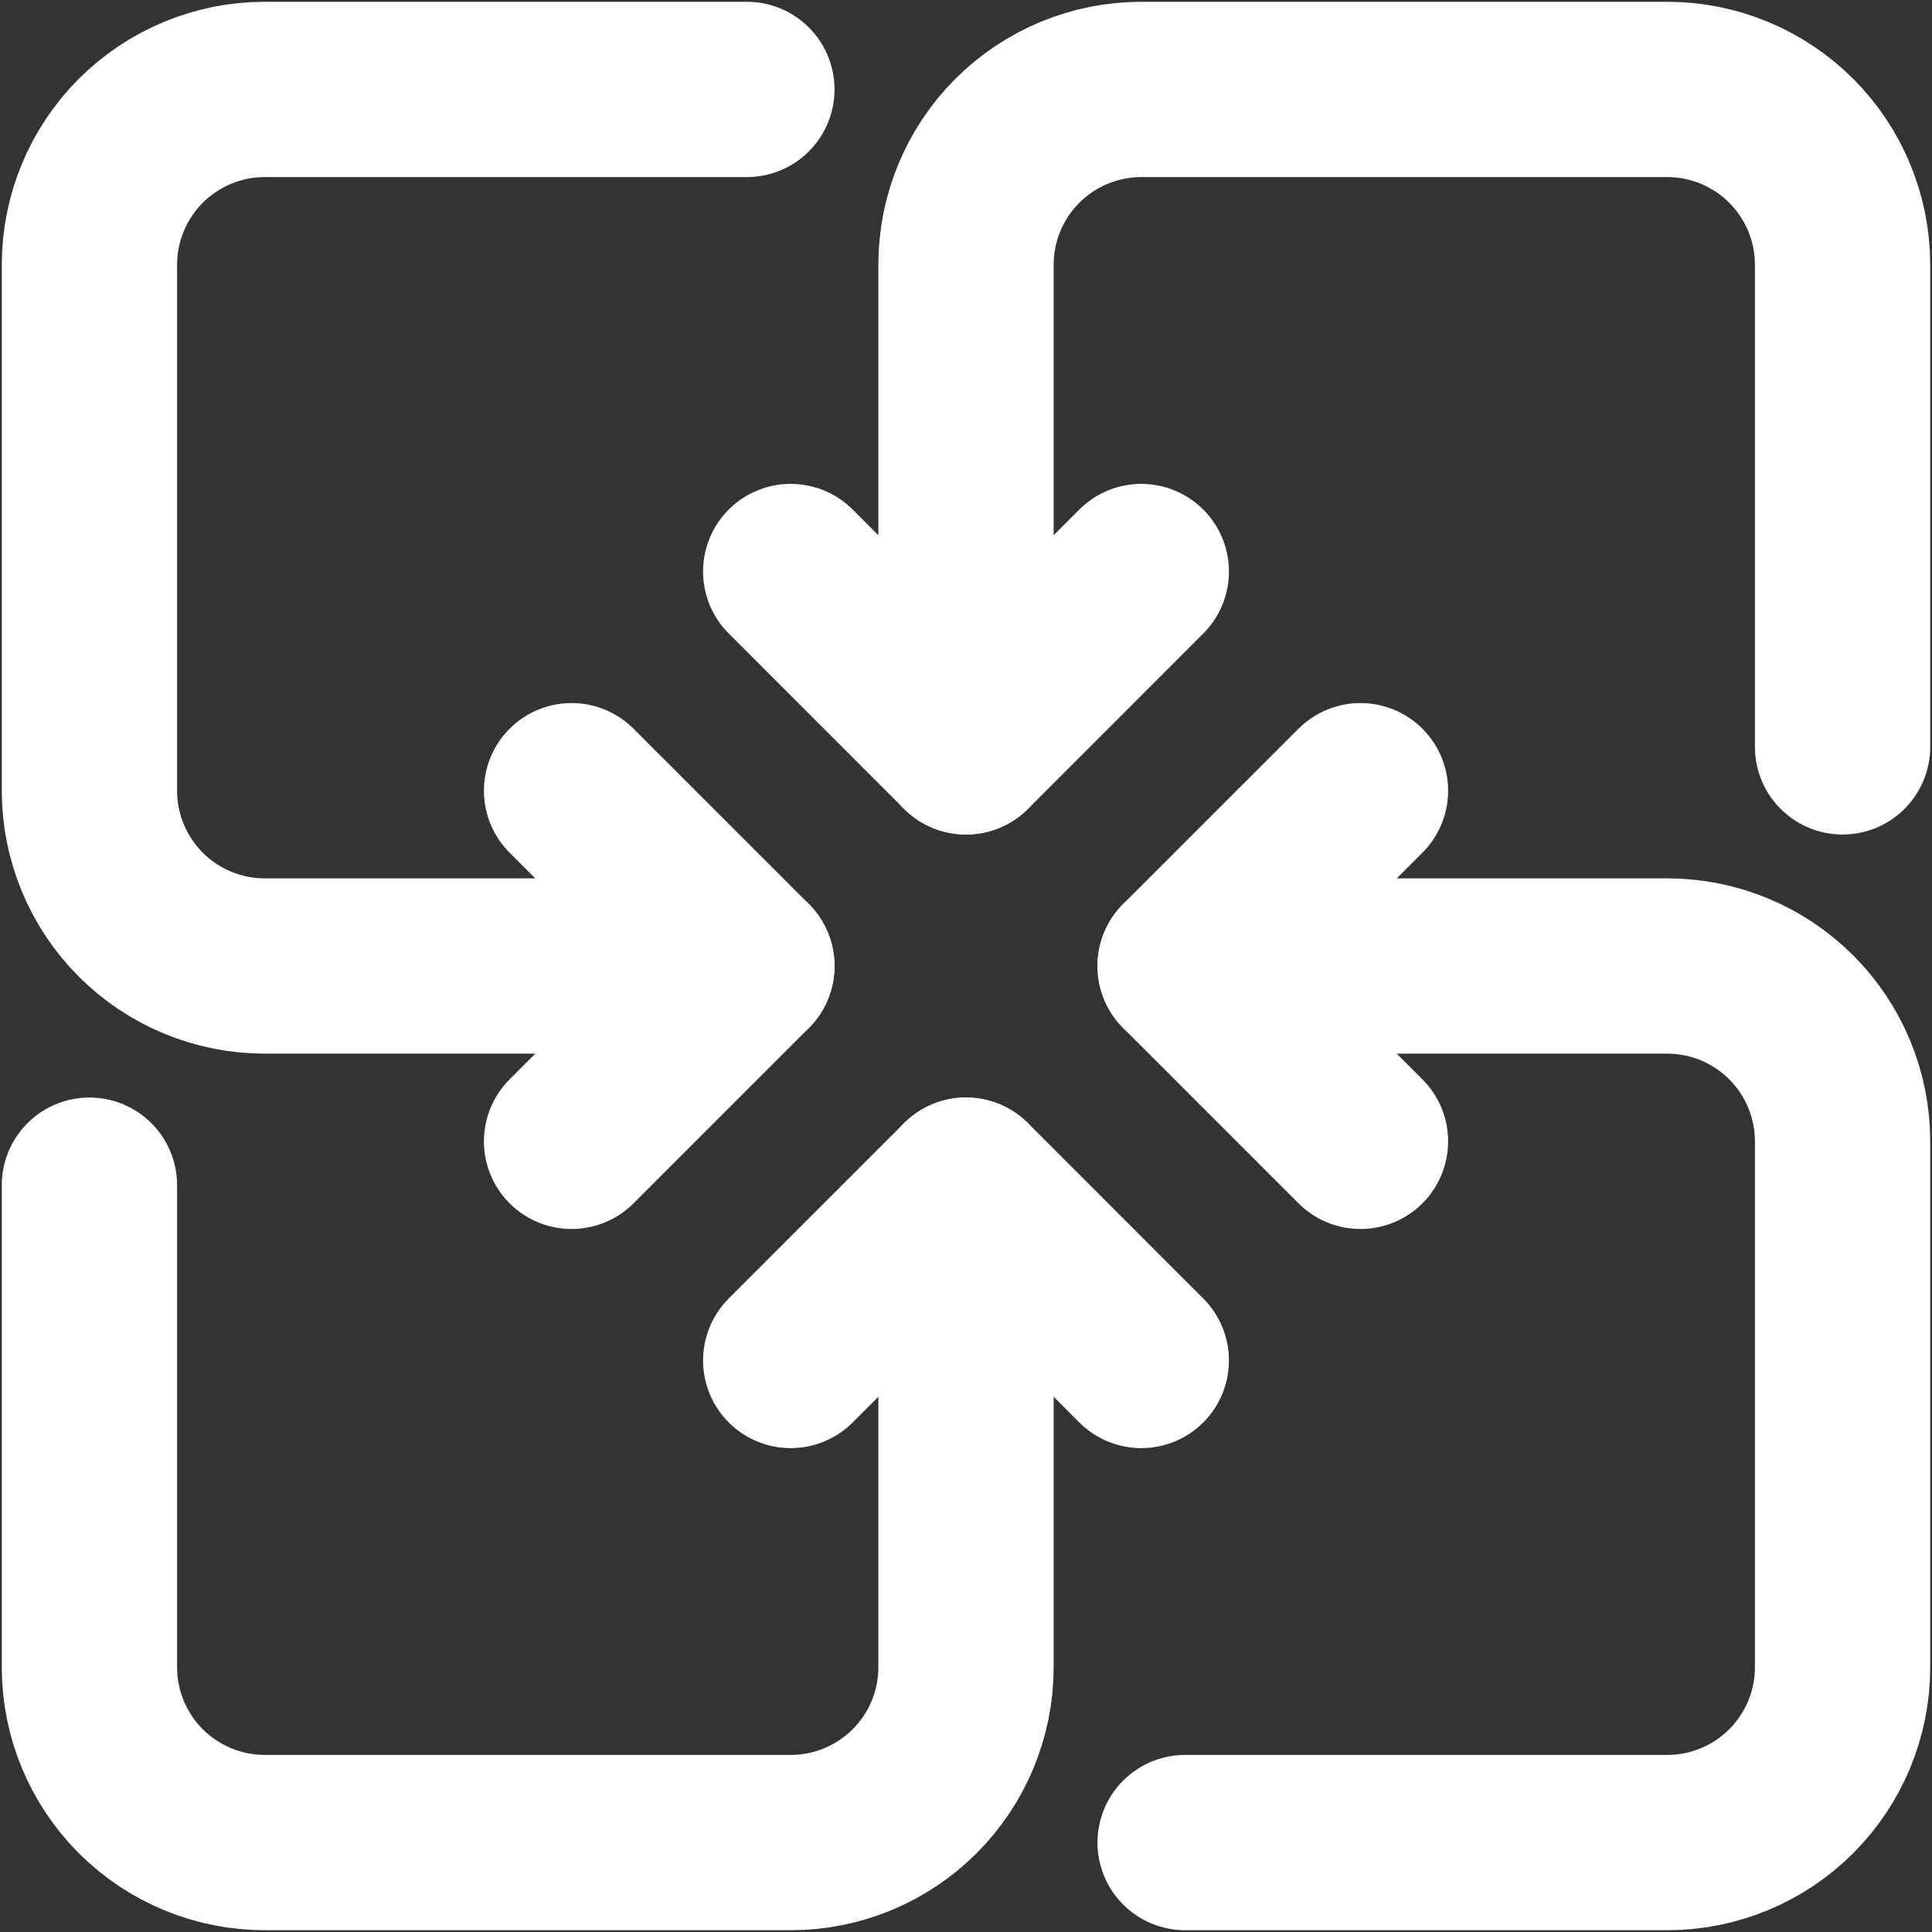 <?xml version="1.0" encoding="UTF-8"?>
<svg xmlns="http://www.w3.org/2000/svg" width="45" height="45" viewBox="0 0 45 45" fill="none">
  <rect x="0" y="0" width="45" height="45" fill="#333333" stroke="none"/>
  <path d="M18.417 13.312L22.5 17.396L26.583 13.312" stroke="white" stroke-width="4.083" stroke-linecap="round" stroke-linejoin="round"></path>
  <path d="M22.5 17.396V6.167C22.5 5.084 22.93 4.045 23.696 3.279C24.462 2.514 25.5 2.083 26.583 2.083H38.833C39.916 2.083 40.955 2.514 41.721 3.279C42.486 4.045 42.917 5.084 42.917 6.167V17.396M26.583 31.688L22.5 27.604L18.417 31.688" stroke="white" stroke-width="4.083" stroke-linecap="round" stroke-linejoin="round"></path>
  <path d="M22.5 27.605V38.834C22.5 39.917 22.07 40.955 21.304 41.721C20.538 42.487 19.5 42.917 18.417 42.917H6.167C5.084 42.917 4.045 42.487 3.279 41.721C2.514 40.955 2.083 39.917 2.083 38.834V27.605M31.688 18.417L27.604 22.5L31.688 26.584" stroke="white" stroke-width="4.083" stroke-linecap="round" stroke-linejoin="round"></path>
  <path d="M27.604 22.5H38.834C39.916 22.5 40.955 22.93 41.721 23.696C42.487 24.462 42.917 25.501 42.917 26.584V38.834C42.917 39.917 42.487 40.955 41.721 41.721C40.955 42.487 39.916 42.917 38.834 42.917H27.604M13.313 26.584L17.396 22.5L13.313 18.417" stroke="white" stroke-width="4.083" stroke-linecap="round" stroke-linejoin="round"></path>
  <path d="M17.396 22.5H6.167C5.084 22.5 4.045 22.07 3.279 21.304C2.514 20.538 2.083 19.5 2.083 18.417V6.167C2.083 5.084 2.514 4.045 3.279 3.279C4.045 2.514 5.084 2.083 6.167 2.083H17.396" stroke="white" stroke-width="4.083" stroke-linecap="round" stroke-linejoin="round"></path>
</svg>
